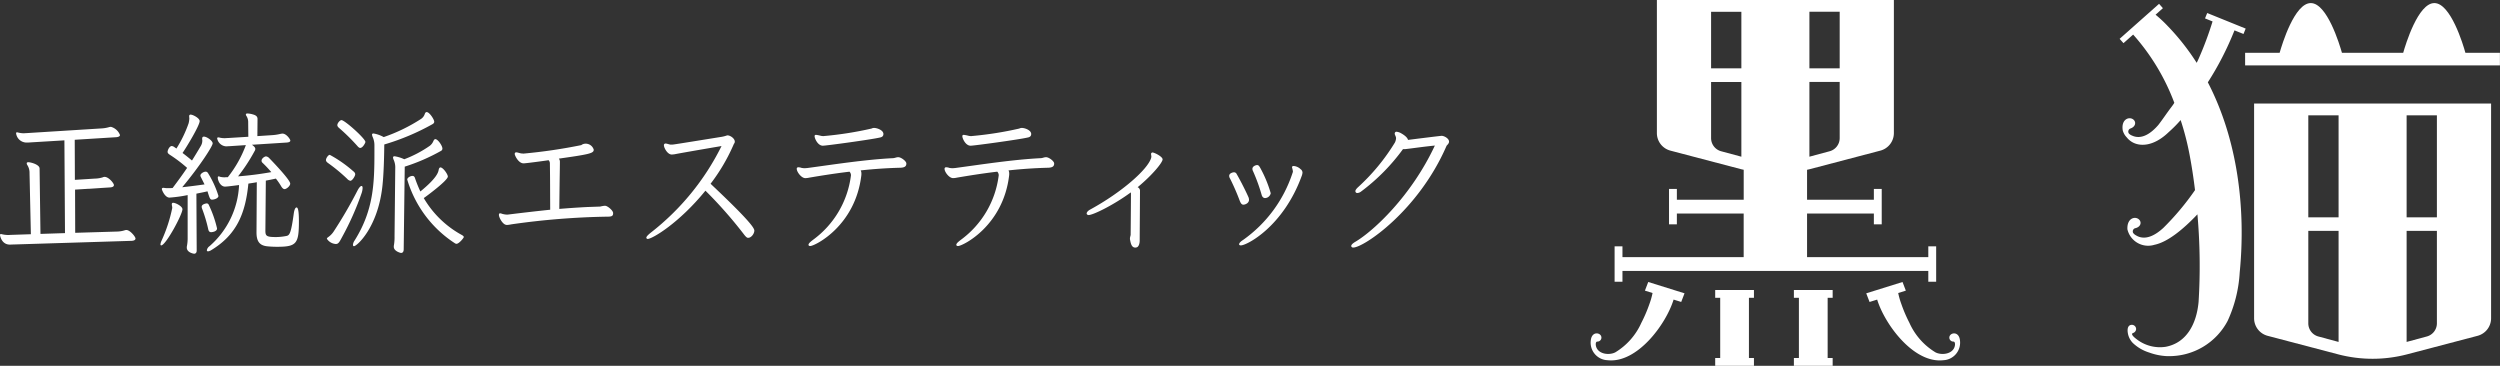 <svg xmlns="http://www.w3.org/2000/svg" width="353.039" height="51.659" viewBox="0 0 353.039 51.659"><rect x="0" y="0" width="353.039" height="51.659" fill="#333333" stroke="none"/><g transform="translate(-50 -25.024)"><path d="M292.92,65.981h-.708v1.1h.708v8.5h-.708v1.1h5.472v-1.1h-.708v-8.5h.708v-1.1H292.92Z" fill="#fff"/><path d="M304.033,65.981h-.708v1.1h.708v8.5h-.708v1.1H308.8v-1.1h-.708v-8.5h.708v-1.1h-4.764Z" fill="#fff"/><path d="M282.289,66.066l1.077.336a10.334,10.334,0,0,1-.439,1.544,20.146,20.146,0,0,1-1.143,2.665,9.28,9.28,0,0,1-3.69,4.175c-.925.464-2.552.227-2.739-1-.025-.166-.025-.506.208-.527a.559.559,0,0,0,.517-.823c-.279-.5-1.312-.557-1.437.667a2.481,2.481,0,0,0,2.364,2.788c4.162.471,8.249-5.039,9.331-8.561l1.075.335.468-1.221-5.124-1.6Z" fill="#fff"/><path d="M325.343,72.436a.559.559,0,0,0,.517.823c.233.021.233.361.208.527-.187,1.227-1.814,1.464-2.739,1a9.28,9.28,0,0,1-3.69-4.175,20.146,20.146,0,0,1-1.143-2.665,10.334,10.334,0,0,1-.439-1.544l1.076-.336-.468-1.22-5.124,1.6.469,1.221,1.075-.335c1.082,3.522,5.168,9.032,9.33,8.561a2.481,2.481,0,0,0,2.364-2.788C326.655,71.879,325.622,71.94,325.343,72.436Z" fill="#fff"/><path d="M279.116,63.285h43.19v1.522h1.11V59.814h-1.11v1.522H305.185V55.179h9.434V56.7h1.11V51.708h-1.11V53.23h-9.434V49c.136-.032.273-.058.409-.093l9.939-2.611a2.562,2.562,0,0,0,1.912-2.478V25.024H283.978V43.817a2.562,2.562,0,0,0,1.911,2.478l9.94,2.611c.135.035.273.061.409.093V53.23H286.8V51.708h-1.11V56.7h1.11V55.179h9.434v6.157H279.116V59.814h-1.11v4.993h1.11Zm26.4-36.6h4.276v7.992h-4.276Zm0,9.914h4.276v7.929a1.921,1.921,0,0,1-1.421,1.856l-2.855.769Zm-9.608,10.554-2.854-.769a1.922,1.922,0,0,1-1.422-1.856V36.6h4.276Zm0-12.476h-4.276V26.689h4.276Z" fill="#fff"/><path d="M393.769,25.458c-2.3,0-4.064,5.85-4.4,7.024h-8.65c-.332-1.174-2.1-7.024-4.4-7.024s-4.064,5.85-4.4,7.024h-4.874v1.78h35.982v-1.78h-4.874C397.833,31.308,396.064,25.458,393.769,25.458Z" fill="#fff"/><path d="M368.314,69.969a2.562,2.562,0,0,0,1.912,2.478l9.939,2.611a19.212,19.212,0,0,0,9.765,0l9.94-2.611a2.562,2.562,0,0,0,1.911-2.478V39.644H368.314ZM389.852,41.31h4.276v14.4h-4.276Zm0,16.32h4.276V70.684a1.922,1.922,0,0,1-1.422,1.856l-2.854.77ZM375.968,41.31h4.276v14.4h-4.276Zm0,26.875V57.63h4.276V73.31l-2.855-.77a1.921,1.921,0,0,1-1.421-1.856Z" fill="#fff"/><path d="M366.818,29.822l.307-.76-5.434-2.2-.308.76,1.065.431a47.825,47.825,0,0,1-1.974,5.284c-.059.127-.119.255-.18.382l-.088.176a32.759,32.759,0,0,0-4.108-5.211A18.991,18.991,0,0,0,354.4,27.1l1.037-.921-.544-.614-5.57,4.943.545.613,1.366-1.213a30.541,30.541,0,0,1,5.814,9.635l-.162.253c-.091.129-.181.253-.267.366-.659.864-1.247,1.767-1.84,2.522-.9,1.041-2.281,2.16-3.726,1.475a1.115,1.115,0,0,1-.433-.3.469.469,0,0,1,.2-.677c.723-.232.873-.863.494-1.231-.555-.54-1.819-.149-1.546,1.5a2.247,2.247,0,0,0,.558.969,2.751,2.751,0,0,0,.665.606c1.164.75,3.148.7,5.264-1.345a18.2,18.2,0,0,0,1.687-1.7A39.046,39.046,0,0,1,359.2,46.86c.32,1.679.572,3.363.771,5.01a37.146,37.146,0,0,1-4.474,5.337c-1.014.932-2.508,1.891-3.867,1.048a1.125,1.125,0,0,1-.4-.346.469.469,0,0,1,.269-.652c.745-.15.965-.76.63-1.167-.492-.6-1.792-.352-1.705,1.319a3.008,3.008,0,0,0,3.808,2.186c1.848-.377,4.021-2.132,6.079-4.305a83.028,83.028,0,0,1,.163,12.375c-.288,3.108-1.7,5.78-4.649,6.332a5.364,5.364,0,0,1-4.135-1.1c-.126-.093-.9-.673-.489-.84a.632.632,0,0,0,.453-.54.6.6,0,0,0-.645-.621c-.529.039-.592.586-.547,1a2.619,2.619,0,0,0,.726,1.561,5.841,5.841,0,0,0,2.3,1.347,8.484,8.484,0,0,0,2.5.511q.084,0,.168,0a9.309,9.309,0,0,0,8.425-4.985,18.836,18.836,0,0,0,1.7-6.825c.89-9.033-.288-18.741-4.5-26.856a42.636,42.636,0,0,0,3.762-7.336Z" fill="#fff"/><path d="M51.4,59.566c.188,0,.417-.022.689-.022l16.524-.511c.291-.022.521-.111.521-.333,0-.244-.772-1.2-1.294-1.2a.845.845,0,0,0-.229.045,3.817,3.817,0,0,1-1.044.177L60.62,57.9,60.6,51.8l4.965-.311c.292-.022.522-.111.522-.333,0-.244-.731-1.154-1.315-1.154a.614.614,0,0,0-.271.066,3.978,3.978,0,0,1-1.127.178l-2.8.177-.021-5.66L66.4,44.4c.292-.022.542-.111.542-.311a1.91,1.91,0,0,0-1.273-1.154,1.011,1.011,0,0,0-.271.044,4.715,4.715,0,0,1-1.043.178l-10.619.666c-.147,0-.272.022-.4.022a3.233,3.233,0,0,1-.793-.111.383.383,0,0,0-.145-.022c-.084,0-.126.044-.126.133a1.49,1.49,0,0,0,1.419,1.309c.188,0,.4,0,.626-.022l4.778-.288.083,13.1-3.463.111-.125-9.234c0-.555-1.232-.888-1.586-.888-.146,0-.23.045-.23.156a.487.487,0,0,0,.084.244,1.989,1.989,0,0,1,.312,1.132L54.36,58.1l-2.712.089c-.167,0-.313.022-.459.022a3.906,3.906,0,0,1-.918-.111.39.39,0,0,0-.146-.022c-.083,0-.125.044-.125.133C50,58.212,50.166,59.566,51.4,59.566Z" fill="#fff"/><path d="M73.933,52.929a19.376,19.376,0,0,0,2.566-.356v5.972a6,6,0,0,1-.1,1.221.793.793,0,0,0-.021.222c0,.71.981.865,1.022.865.23,0,.376-.133.376-.466l-.042-8.013c.5-.111,1.023-.2,1.565-.333.313,1,.376,1.176.647,1.176.292,0,.9-.177.9-.533a13.7,13.7,0,0,0-1.419-3.129c-.1-.2-.23-.289-.375-.289-.313,0-.752.289-.752.533a.559.559,0,0,0,.084.266l.5,1c-1.085.155-2.149.289-3.151.4,2.566-3.086,4.3-5.816,4.3-6.194s-.836-.954-1.232-.954c-.166,0-.25.089-.25.288v.067c0,.067.021.133.021.2a1.506,1.506,0,0,1-.209.755q-.564.965-1.251,2.064c-.481-.4-.919-.755-1.336-1.066.584-.843,2.421-3.884,2.421-4.505,0-.4-.94-.911-1.273-.911a.194.194,0,0,0-.209.222V41.5c0,.089.021.155.021.244a3.346,3.346,0,0,1-.1.688A17.422,17.422,0,0,1,74.914,46l-.292-.2a.784.784,0,0,0-.355-.155c-.334,0-.6.577-.6.821,0,.155.1.266.292.4a19.811,19.811,0,0,1,2.462,1.864c-.605.91-1.294,1.843-2.045,2.842a5.372,5.372,0,0,1-.584.022,3.238,3.238,0,0,1-.668-.045h-.062c-.125,0-.209.067-.209.156C72.848,51.841,73.287,52.929,73.933,52.929Z" fill="#fff"/><path d="M72.764,59.677c.648,0,3-4.373,3-5.106,0-.421-.959-.91-1.314-.91-.125,0-.188.067-.188.222a.583.583,0,0,0,.021.178,1.806,1.806,0,0,1,.042.333,21.311,21.311,0,0,1-1.5,4.594,1.68,1.68,0,0,0-.166.533C72.661,59.632,72.7,59.677,72.764,59.677Z" fill="#fff"/><path d="M81.945,45.692c.125,0,.25-.022.417-.022l2.357-.155a16.4,16.4,0,0,1-2.545,4.528h-.125c-.146,0-.251.022-.354.022A2.958,2.958,0,0,1,81.11,50a.671.671,0,0,0-.25-.067c-.063,0-.105.045-.105.156,0,.443.376,1.287,1.023,1.287.208,0,.626-.045,1.982-.222a12.172,12.172,0,0,1-4.173,8.635.869.869,0,0,0-.375.577.152.152,0,0,0,.166.155,1.077,1.077,0,0,0,.46-.177c3.546-2.153,4.819-5.106,5.236-9.39.376-.067.772-.111,1.19-.2l-.042,7.1c0,1.287.459,1.842,1.523,1.953a13.778,13.778,0,0,0,1.377.067c2.754,0,3.088-.422,3.088-3.6,0-1.466-.126-1.954-.334-1.954-.146,0-.292.244-.376.755-.417,3.063-.626,3.2-1.127,3.285A7.851,7.851,0,0,1,89,58.5c-1.335,0-1.523-.133-1.523-.888l.062-7.081c.459-.089.939-.177,1.419-.288a9.291,9.291,0,0,1,.709,1.021c.188.333.355.466.522.466.25,0,.793-.422.793-.777,0-.577-2.942-3.574-2.963-3.6a.722.722,0,0,0-.459-.244c-.167,0-.626.266-.626.621a.421.421,0,0,0,.167.311,17.08,17.08,0,0,1,1.21,1.288,46.728,46.728,0,0,1-4.694.6,24.864,24.864,0,0,0,2.337-3.574.545.545,0,0,0,.1-.288c0-.178-.126-.355-.48-.6l4.882-.311c.313-.022.543-.088.543-.288,0-.156-.543-.977-1.106-.977a1.535,1.535,0,0,0-.313.045,6.594,6.594,0,0,1-1.21.177l-2.024.133.021-2.419c0-.311-.167-.511-.647-.644a3.222,3.222,0,0,0-.751-.133c-.167,0-.251.044-.251.133a.477.477,0,0,0,.1.244,1.645,1.645,0,0,1,.23.91l.02,2-2.879.178c-.167,0-.313.022-.438.022a3.037,3.037,0,0,1-.772-.089.385.385,0,0,0-.146-.022c-.1,0-.167.044-.167.133A1.371,1.371,0,0,0,81.945,45.692Z" fill="#fff"/><path d="M79.816,57.812c.1,0,.835-.066.835-.533a16.064,16.064,0,0,0-1.126-3.24c-.084-.2-.167-.289-.335-.289-.1,0-.709.111-.709.466a.826.826,0,0,0,.063.289,20.483,20.483,0,0,1,.856,2.863C79.462,57.657,79.566,57.812,79.816,57.812Z" fill="#fff"/><path d="M101.205,51.575c0-.2-.063-.289-.146-.289-.146,0-.355.222-.585.666A63.014,63.014,0,0,1,97.1,57.746a2.907,2.907,0,0,1-.772.776c-.125.089-.167.156-.167.222a1.617,1.617,0,0,0,1.231.733h.063c.354,0,.521-.355.855-.977a39.859,39.859,0,0,0,2.775-6.259A2.632,2.632,0,0,0,101.205,51.575Z" fill="#fff"/><path d="M102.874,45.581v.955c0,4.328-.105,8.168-2.8,12.452a1.238,1.238,0,0,0-.23.6c0,.133.042.2.147.2.4,0,3.358-2.62,4.006-8.435.188-1.665.25-4.04.271-5.927a32.991,32.991,0,0,0,6.8-2.864c.146-.088.251-.177.251-.355,0-.31-.668-1.354-1.064-1.354-.126,0-.209.089-.271.266a1.329,1.329,0,0,1-.543.711,24.083,24.083,0,0,1-5.257,2.553,4.463,4.463,0,0,0-1.44-.511c-.146,0-.209.067-.209.178a1.428,1.428,0,0,0,.126.4A2.808,2.808,0,0,1,102.874,45.581Z" fill="#fff"/><path d="M111.95,49c-.063.355-.25,1.154-2.587,3.063a17.925,17.925,0,0,1-.752-1.865c-.062-.2-.166-.332-.354-.332-.334,0-.751.266-.751.51a16.238,16.238,0,0,0,6.718,8.99.5.5,0,0,0,.229.089c.376,0,1.043-.844,1.043-.955,0-.089-.083-.177-.271-.288a13.957,13.957,0,0,1-5.382-5.217c.333-.222,3.4-2.486,3.4-3.041,0-.311-.667-1.287-1.043-1.287C112.075,48.667,111.991,48.8,111.95,49Z" fill="#fff"/><path d="M110.677,45.626a16.507,16.507,0,0,1-3.589,1.886,5.072,5.072,0,0,0-1.356-.421c-.167,0-.229.066-.229.177a1,1,0,0,0,.084.311,2.624,2.624,0,0,1,.229,1.2l-.1,9.611a6.522,6.522,0,0,1-.084,1.243.967.967,0,0,0-.021.245c0,.621.939.865,1.022.865.23,0,.376-.155.376-.532l.146-11.654a27.165,27.165,0,0,0,5.112-2.22.364.364,0,0,0,.208-.333c0-.4-.646-1.332-1-1.332-.105,0-.188.089-.271.266A1.616,1.616,0,0,1,110.677,45.626Z" fill="#fff"/><path d="M100.454,45.626c.167.2.292.288.417.288.355,0,.73-.71.73-.843,0-.467-2.921-3.086-3.379-3.086-.21,0-.585.422-.585.71,0,.134.084.267.272.422A28.026,28.026,0,0,1,100.454,45.626Z" fill="#fff"/><path d="M96.323,48.045a24.241,24.241,0,0,1,2.712,2.242.79.79,0,0,0,.438.266c.292,0,.688-.687.688-.91,0-.177-.1-.31-.333-.488a17.677,17.677,0,0,0-3.255-2.264c-.23,0-.543.488-.543.732C96.03,47.779,96.135,47.912,96.323,48.045Z" fill="#fff"/><path d="M135.466,54.083h-.105a4.341,4.341,0,0,0-.6.111l-1.878.067c-1.272.066-2.586.155-3.9.266.063-5.661.063-4.661.083-6.415V47.89a.714.714,0,0,0-.146-.466c4.4-.622,4.924-.755,4.924-1.265a1.179,1.179,0,0,0-1.189-.844.934.934,0,0,0-.563.2,75.357,75.357,0,0,1-8.158,1.2c-.1,0-.188-.022-.313-.022-.271-.044-.543-.155-.709-.155a.25.25,0,0,0-.125.022.236.236,0,0,0-.1.2c0,.222.522,1.332,1.252,1.332.292,0,2.65-.311,3.526-.444a.623.623,0,0,1,.188.466c.02,1.776.02.532.042,6.526-2.129.222-4.194.466-5.989.688h-.083a2.118,2.118,0,0,1-.542-.067c-.167-.022-.313-.111-.418-.111s-.208,0-.208.222c0,.356.5,1.31,1,1.4.041,0,.083.022.125.022a4.147,4.147,0,0,0,.625-.089,107.229,107.229,0,0,1,13.625-1.087c.479,0,.75-.067.75-.444v-.089C136.55,54.726,135.8,54.1,135.466,54.083Z" fill="#fff"/><path d="M150.344,50.975a26.334,26.334,0,0,0,3.171-5.349l.125-.289a.451.451,0,0,0,.125-.311c0-.444-.626-.887-1.043-.887-.041,0-.062.022-.1.022a4.147,4.147,0,0,1-.667.177c-6.886,1.11-6.886,1.11-7.115,1.11h-.167c-.146-.022-.522-.155-.667-.155h-.022a.226.226,0,0,0-.229.244c0,.355.5,1.309,1.106,1.309a3.633,3.633,0,0,0,.438-.044c.4-.089,4.361-.777,6.593-1.154A35.4,35.4,0,0,1,141.873,57.9c-.354.289-.6.533-.6.688a.183.183,0,0,0,.188.177c.647,0,4.444-2.241,8.158-6.814a61.3,61.3,0,0,1,5.383,6.1c.312.422.459.511.521.533a.294.294,0,0,0,.146.022c.418,0,.855-.577.855-1.021C156.519,57.257,156,56.3,150.344,50.975Z" fill="#fff"/><path d="M164.8,58.9c-.376.288-.626.51-.626.688a.14.14,0,0,0,.021.089.252.252,0,0,0,.229.089c.626,0,6.4-2.82,7.219-10.056v-.155a.9.9,0,0,0-.1-.467c1.836-.2,3.776-.333,5.612-.377.48-.022.835-.133.835-.577V48.09c-.021-.311-.71-.844-1.106-.866h-.063c-.229,0-.438.111-.667.133-4.027.2-8.513.91-12.185,1.4-.1,0-.23.023-.355.023a2.987,2.987,0,0,1-.417-.045,1.531,1.531,0,0,0-.417-.089.372.372,0,0,0-.167.023.211.211,0,0,0-.1.2c0,.422.646,1.31,1.21,1.31a2.587,2.587,0,0,0,.543-.066c1.439-.244,3.463-.578,5.695-.844a.73.73,0,0,1,.208.466v.045A13.281,13.281,0,0,1,164.8,58.9Z" fill="#fff"/><path d="M166.2,45.6c.48,0,6.822-.866,8.053-1.155.229-.044.5-.133.5-.51-.021-.555-.939-.844-1.294-.844H173.4a.819.819,0,0,0-.333.089,49.7,49.7,0,0,1-6.572,1.043c-.063,0-.147.022-.23.022a1.739,1.739,0,0,1-.354-.044,5.224,5.224,0,0,0-.668-.133.252.252,0,0,0-.125.022c-.063.022-.083.089-.083.178C165.035,44.56,165.473,45.6,166.2,45.6Z" fill="#fff"/><path d="M184.586,50.176a2.564,2.564,0,0,0,.542-.066c1.44-.244,3.464-.578,5.7-.844a.74.74,0,0,1,.208.466v.045a13.285,13.285,0,0,1-5.362,9.123c-.375.288-.626.51-.626.688a.14.14,0,0,0,.021.089.254.254,0,0,0,.23.089c.626,0,6.4-2.82,7.218-10.056v-.155a.888.888,0,0,0-.1-.467c1.836-.2,3.776-.333,5.612-.377.48-.022.835-.133.835-.577V48.09c-.021-.311-.709-.844-1.106-.866h-.062c-.23,0-.439.111-.668.133-4.027.2-8.513.91-12.184,1.4-.105,0-.23.023-.355.023a3.017,3.017,0,0,1-.418-.045,1.531,1.531,0,0,0-.417-.089.374.374,0,0,0-.167.023.211.211,0,0,0-.1.2C183.376,49.288,184.023,50.176,184.586,50.176Z" fill="#fff"/><path d="M187.069,45.6c.48,0,6.822-.866,8.053-1.155.23-.044.5-.133.5-.51-.021-.555-.939-.844-1.293-.844h-.063a.824.824,0,0,0-.334.089,49.7,49.7,0,0,1-6.572,1.043c-.063,0-.146.022-.229.022a1.74,1.74,0,0,1-.355-.044,5.189,5.189,0,0,0-.668-.133.25.25,0,0,0-.125.022c-.062.022-.084.089-.084.178C185.9,44.56,186.338,45.6,187.069,45.6Z" fill="#fff"/><path d="M203.721,55.393c.646,0,3.546-1.421,5.966-3.2a1.151,1.151,0,0,1,.021.289c0,.266-.021,3.529-.042,5.682,0,.134-.1.333-.1.555v.089c.1.488.188,1.177.751,1.177a.471.471,0,0,0,.167-.023c.334-.066.459-.577.459-.954,0-.489.042-6.5.042-6.992a.546.546,0,0,0-.334-.555c2.149-1.776,3.526-3.507,3.526-3.929,0-.4-1.168-.977-1.44-.977a.178.178,0,0,0-.125.066.191.191,0,0,0-.063.178c0,.089.042.222.042.355,0,.045-.02.089-.02.133-.439,1.643-4.215,4.928-8.617,7.326-.334.177-.5.4-.5.555,0,.044,0,.066.021.088A.293.293,0,0,0,203.721,55.393Z" fill="#fff"/><path d="M232.535,49.421a18.7,18.7,0,0,1-7.01,9.5c-.355.222-.542.444-.542.6,0,.089.083.156.25.156.834,0,5.988-2.642,8.6-9.834a1.69,1.69,0,0,0,.1-.444.615.615,0,0,0-.271-.488,1.567,1.567,0,0,0-.96-.444c-.1,0-.251.022-.251.177a5.475,5.475,0,0,1,.126.555A.459.459,0,0,1,232.535,49.421Z" fill="#fff"/><path d="M228.154,52.507c.083.333.271.488.5.488a.849.849,0,0,0,.793-.688,17.25,17.25,0,0,0-1.543-3.685c-.105-.155-.188-.288-.376-.288-.209,0-.668.177-.668.532a.77.77,0,0,0,.1.356A25,25,0,0,1,228.154,52.507Z" fill="#fff"/><path d="M225.086,53.417c.126.289.251.511.5.511.271,0,.793-.222.793-.689a.956.956,0,0,0-.062-.333c-.48-1.109-1.4-2.841-1.67-3.285a.412.412,0,0,0-.4-.266c-.125,0-.667.111-.667.511a.73.73,0,0,0,.125.377A32.236,32.236,0,0,1,225.086,53.417Z" fill="#fff"/><path d="M253.587,44.205c-.167,0-3.714.444-4.757.577-.041-.244-.354-.621-1.126-1.021a1.888,1.888,0,0,0-.481-.133.214.214,0,0,0-.167.045.277.277,0,0,0-.1.222c0,.177.188.4.188.643v.022a1.552,1.552,0,0,1-.167.6,28.889,28.889,0,0,1-5.2,6.3c-.167.155-.375.377-.375.555a.263.263,0,0,0,.062.177.253.253,0,0,0,.23.089.954.954,0,0,0,.5-.2,27.989,27.989,0,0,0,5.926-5.993h.125a1.8,1.8,0,0,0,.333-.022c.836-.089,2.108-.289,4.048-.488-3.338,7.147-8.658,12.053-11.183,13.562-.417.244-.626.444-.626.622a.141.141,0,0,0,.021.089.271.271,0,0,0,.251.133c1.5,0,9.222-5.217,13.185-14.362.063-.111.355-.311.355-.6C254.63,44.582,253.942,44.205,253.587,44.205Z" fill="#fff"/></g></svg>